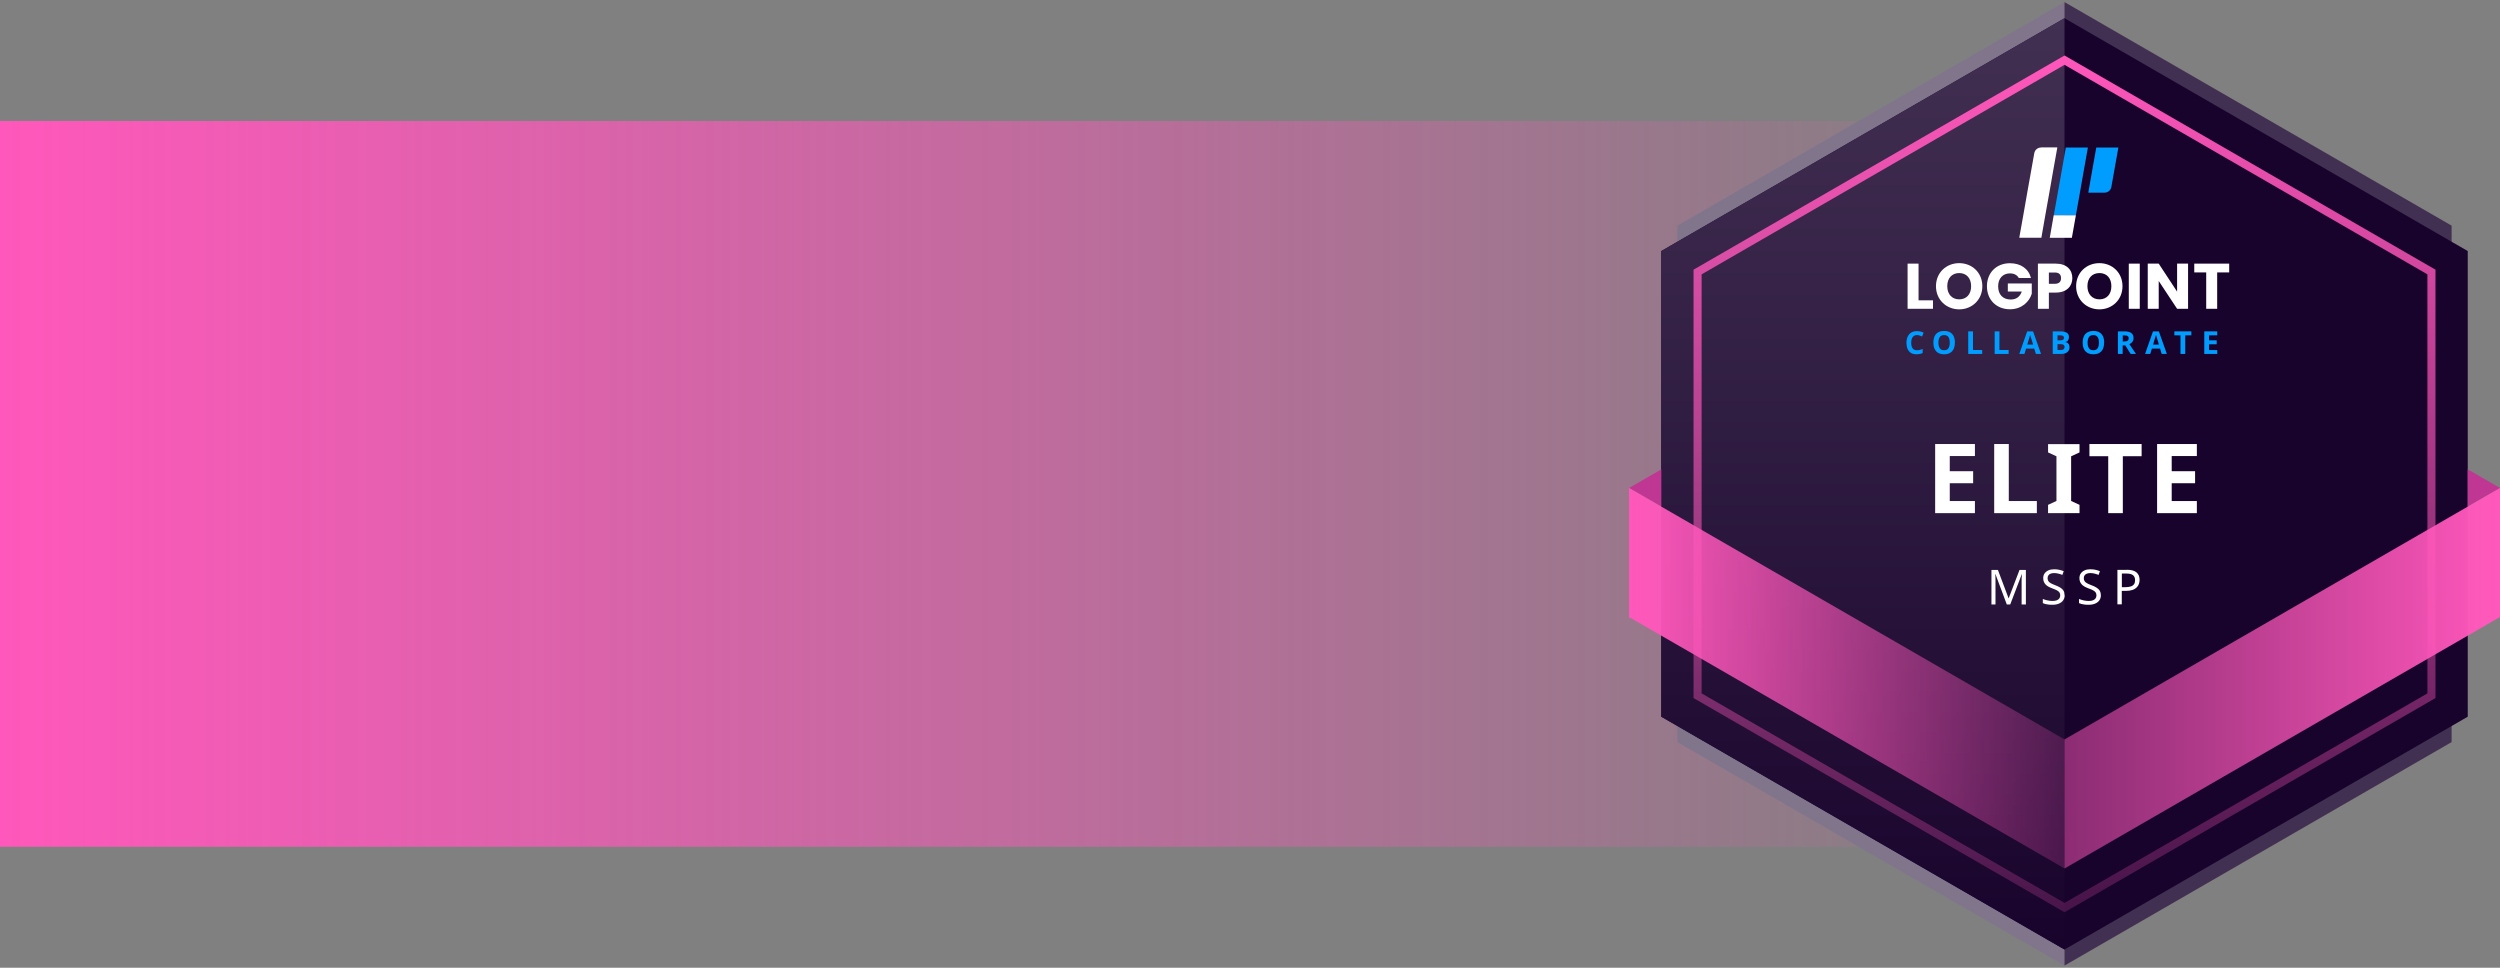 <svg width="620" height="240" viewBox="0 0 620 240" fill="none" xmlns="http://www.w3.org/2000/svg">
<rect x="0" y="0" width="620" height="240" fill="#808080" stroke="none"/>
<rect y="30" width="510" height="180" fill="url(#paint0_linear_9794_32504)"/>
<g clip-path="url(#clip0_9794_32504)">
<path d="M416 55.96V184.04L512 239.46V0.52L416 55.96Z" fill="#80758B"/>
<path d="M608 184.04V55.96L512 0.52V239.46L608 184.04Z" fill="#423052"/>
<path d="M612 177.74V62.26L512 4.52L412 62.26V177.74L512 235.48L612 177.74Z" fill="#18032C"/>
<path d="M512 4.52L412 62.26V177.74L512 235.48V4.52Z" fill="url(#paint1_linear_9794_32504)"/>
<path d="M512 16.08L602 68.04V171.96L512 223.92L422 171.96V68.04L512 16.08ZM512 13.76L420 66.88V173.12L512 226.24L604 173.12V66.88L512 13.76Z" fill="url(#paint2_linear_9794_32504)"/>
<path d="M404 153.02L404.32 153.2L404 153.38V153.02Z" fill="url(#paint3_linear_9794_32504)"/>
<path d="M404.32 121.2L404 121.38V121.02L404.32 121.2Z" fill="url(#paint4_linear_9794_32504)"/>
<path d="M412 116.4V125.64L404 121.02L412 116.4Z" fill="#BF3792"/>
<path d="M612 125.64V116.4L620 121.02L612 125.64Z" fill="#BF3792"/>
<path d="M404 121.02V153.02L512 215.38V183.38L404 121.02Z" fill="url(#paint5_linear_9794_32504)"/>
<path d="M512 215.38L620 153.02V121.02L512 183.38V215.38Z" fill="url(#paint6_linear_9794_32504)"/>
<path d="M489.78 127.26H479.92V110.12H489.78V113.1H483.54V116.86H489.34V119.84H483.54V124.26H489.78V127.26Z" fill="white"/>
<path d="M494.56 127.26V110.12H498.18V124.26H505.14V127.26H494.56Z" fill="white"/>
<path d="M515.72 127.26H507.92V125.2L510 124.24V113.16L507.92 112.2V110.14H515.72V112.2L513.64 113.16V124.24L515.72 125.2V127.26Z" fill="white"/>
<path d="M526.46 127.26H522.84V113.14H518.18V110.12H531.12V113.14H526.46V127.26Z" fill="white"/>
<path d="M544.82 127.26H534.96V110.12H544.82V113.1H538.58V116.86H544.38V119.84H538.58V124.26H544.82V127.26Z" fill="white"/>
<path d="M497.68 149.88L494.86 142.36H494.82C494.82 142.52 494.86 142.72 494.86 142.98C494.86 143.22 494.88 143.5 494.88 143.8C494.88 144.1 494.88 144.38 494.88 144.7V149.9H493.88V141.34H495.48L498.12 148.36H498.16L500.84 141.34H502.42V149.9H501.36V144.64C501.36 144.36 501.36 144.08 501.36 143.8C501.36 143.52 501.36 143.26 501.4 143.02C501.4 142.78 501.42 142.56 501.44 142.4H501.4L498.54 149.9H497.66L497.68 149.88Z" fill="white"/>
<path d="M512.04 147.58C512.04 148.1 511.92 148.52 511.66 148.88C511.42 149.24 511.06 149.5 510.6 149.7C510.14 149.9 509.6 149.98 508.98 149.98C508.66 149.98 508.36 149.98 508.06 149.94C507.76 149.9 507.5 149.86 507.26 149.8C507.02 149.74 506.8 149.66 506.62 149.58V148.54C506.9 148.66 507.26 148.78 507.7 148.88C508.12 148.98 508.56 149.04 509.02 149.04C509.44 149.04 509.8 148.98 510.08 148.88C510.36 148.76 510.58 148.6 510.72 148.4C510.86 148.2 510.94 147.94 510.94 147.66C510.94 147.38 510.88 147.14 510.76 146.96C510.64 146.76 510.44 146.58 510.14 146.42C509.84 146.26 509.44 146.08 508.92 145.9C508.56 145.76 508.24 145.62 507.96 145.46C507.68 145.3 507.46 145.12 507.28 144.92C507.1 144.72 506.96 144.5 506.86 144.24C506.76 143.98 506.72 143.68 506.72 143.36C506.72 142.9 506.84 142.52 507.06 142.2C507.3 141.88 507.62 141.62 508.02 141.44C508.42 141.26 508.9 141.18 509.44 141.18C509.92 141.18 510.34 141.22 510.74 141.32C511.14 141.4 511.48 141.52 511.8 141.66L511.46 142.58C511.16 142.46 510.84 142.34 510.5 142.26C510.16 142.18 509.78 142.12 509.42 142.12C509.06 142.12 508.76 142.18 508.52 142.28C508.28 142.38 508.1 142.52 507.98 142.72C507.86 142.9 507.8 143.12 507.8 143.38C507.8 143.66 507.86 143.9 507.98 144.1C508.1 144.3 508.3 144.46 508.56 144.62C508.84 144.78 509.2 144.94 509.66 145.12C510.16 145.3 510.58 145.5 510.94 145.72C511.3 145.94 511.56 146.18 511.74 146.48C511.92 146.78 512 147.14 512 147.6L512.04 147.58Z" fill="white"/>
<path d="M521.02 147.58C521.02 148.1 520.9 148.52 520.64 148.88C520.4 149.24 520.04 149.5 519.58 149.7C519.12 149.9 518.58 149.98 517.96 149.98C517.64 149.98 517.34 149.98 517.04 149.94C516.74 149.9 516.48 149.86 516.24 149.8C516 149.74 515.78 149.66 515.6 149.58V148.54C515.88 148.66 516.24 148.78 516.68 148.88C517.1 148.98 517.56 149.04 518 149.04C518.42 149.04 518.78 148.98 519.06 148.88C519.34 148.76 519.56 148.6 519.7 148.4C519.84 148.2 519.92 147.94 519.92 147.66C519.92 147.38 519.86 147.14 519.74 146.96C519.62 146.76 519.42 146.58 519.12 146.42C518.82 146.26 518.42 146.08 517.9 145.9C517.54 145.76 517.22 145.62 516.94 145.46C516.66 145.3 516.44 145.12 516.26 144.92C516.08 144.72 515.94 144.5 515.84 144.24C515.74 143.98 515.7 143.68 515.7 143.36C515.7 142.9 515.82 142.52 516.04 142.2C516.26 141.88 516.6 141.62 517 141.44C517.4 141.26 517.88 141.18 518.42 141.18C518.9 141.18 519.32 141.22 519.72 141.32C520.12 141.4 520.46 141.52 520.78 141.66L520.44 142.58C520.14 142.46 519.82 142.34 519.48 142.26C519.14 142.18 518.78 142.12 518.4 142.12C518.02 142.12 517.74 142.18 517.5 142.28C517.26 142.38 517.08 142.52 516.96 142.72C516.84 142.9 516.78 143.12 516.78 143.38C516.78 143.66 516.84 143.9 516.96 144.1C517.08 144.3 517.28 144.46 517.54 144.62C517.8 144.78 518.18 144.94 518.64 145.12C519.14 145.3 519.58 145.5 519.92 145.72C520.26 145.94 520.54 146.18 520.72 146.48C520.9 146.78 521 147.14 521 147.6L521.02 147.58Z" fill="white"/>
<path d="M527.42 141.3C528.54 141.3 529.36 141.52 529.86 141.96C530.38 142.4 530.62 143.02 530.62 143.82C530.62 144.18 530.56 144.5 530.44 144.84C530.32 145.18 530.14 145.46 529.86 145.72C529.58 145.98 529.24 146.18 528.8 146.32C528.36 146.46 527.82 146.54 527.18 146.54H526.2V149.88H525.12V141.32H527.38L527.42 141.3ZM527.32 142.24H526.22V145.62H527.08C527.62 145.62 528.08 145.56 528.44 145.44C528.8 145.32 529.06 145.14 529.24 144.88C529.42 144.62 529.5 144.28 529.5 143.88C529.5 143.32 529.32 142.92 528.98 142.64C528.62 142.36 528.08 142.24 527.32 142.24Z" fill="white"/>
<path d="M519.88 36.58L518.88 42.18L517.9 47.78H521.92C522.76 47.78 523.48 47.18 523.62 46.36L524.36 42.18L525.36 36.58H519.88Z" fill="#009DFF"/>
<path d="M516.8 42.18L517.8 36.58H512.32L511.34 42.18L510.34 47.78L509.34 53.38H514.82L515.82 47.78L516.8 42.18Z" fill="#009DFF"/>
<path d="M506.2 36.58C505.36 36.58 504.64 37.18 504.5 38L503.76 42.16L502.76 47.76L501.78 53.36L500.78 58.96H506.26L507.24 53.36L508.24 47.76L509.22 42.16L510.22 36.56H506.18L506.2 36.58Z" fill="white"/>
<path d="M509.32 53.38L508.34 58.98H513.82L514.82 53.38H509.34H509.32Z" fill="white"/>
<path d="M473.08 65.38V76.58H479.38V74.48H475.8V65.38H473.08Z" fill="white"/>
<path d="M491.62 70.98C491.62 67.62 489.08 65.26 485.88 65.26C482.68 65.26 480.12 67.62 480.12 70.98C480.12 74.34 482.7 76.72 485.88 76.72C489.06 76.72 491.62 74.34 491.62 70.98ZM482.92 70.98C482.92 68.98 484.08 67.72 485.88 67.72C487.68 67.72 488.84 68.98 488.84 70.98C488.84 72.98 487.68 74.24 485.88 74.24C484.08 74.24 482.92 72.94 482.92 70.98Z" fill="white"/>
<path d="M498.46 65.28C495.1 65.28 492.76 67.64 492.76 71C492.76 74.36 495.12 76.7 498.48 76.7C501.44 76.7 503.3 74.76 503.88 72.84V70.3H497.94V72.3H501.4C500.98 73.56 500.04 74.28 498.68 74.28C496.72 74.28 495.54 73.06 495.54 71C495.54 69.06 496.7 67.8 498.46 67.8C499.48 67.8 500.24 68.2 500.66 68.94H503.68C503.08 66.64 501.14 65.28 498.46 65.28Z" fill="white"/>
<path d="M508.12 70.38V67.58H509.6C510.68 67.58 511.14 68.12 511.14 68.98C511.14 69.84 510.68 70.38 509.6 70.38H508.12ZM513.94 68.98C513.94 66.92 512.56 65.38 509.82 65.38H505.4V76.58H508.12V72.56H509.82C512.68 72.56 513.94 70.84 513.94 68.98Z" fill="white"/>
<path d="M526.38 70.98C526.38 67.62 523.84 65.26 520.64 65.26C517.44 65.26 514.88 67.62 514.88 70.98C514.88 74.34 517.46 76.72 520.64 76.72C523.82 76.72 526.38 74.34 526.38 70.98ZM517.68 70.98C517.68 68.98 518.84 67.72 520.66 67.72C522.48 67.72 523.62 68.98 523.62 70.98C523.62 72.98 522.46 74.24 520.66 74.24C518.86 74.24 517.68 72.94 517.68 70.98Z" fill="white"/>
<path d="M527.94 76.58H530.66V65.38H527.94V76.58Z" fill="white"/>
<path d="M539.92 65.38V72.32L535.36 65.38H532.64V76.58H535.36V69.68L539.92 76.58H542.64V65.38H539.92Z" fill="white"/>
<path d="M544.18 67.56H547.14V76.58H549.86V67.56H552.84V65.38H544.18V67.56Z" fill="white"/>
<path d="M475.38 83.1C474.92 83.1 474.58 83.28 474.34 83.6C474.1 83.94 473.98 84.4 473.98 85C473.98 85.6 474.1 86.06 474.32 86.38C474.54 86.7 474.9 86.86 475.4 86.86C475.62 86.86 475.86 86.84 476.08 86.78C476.3 86.72 476.56 86.66 476.82 86.56V87.56C476.58 87.66 476.34 87.74 476.1 87.78C475.86 87.82 475.58 87.86 475.3 87.86C474.72 87.86 474.24 87.74 473.88 87.5C473.52 87.26 473.24 86.92 473.06 86.5C472.88 86.06 472.8 85.56 472.8 85C472.8 84.44 472.9 83.94 473.1 83.5C473.3 83.06 473.6 82.72 473.98 82.48C474.36 82.24 474.84 82.12 475.42 82.12C475.7 82.12 475.98 82.16 476.26 82.22C476.54 82.28 476.8 82.38 477.06 82.5L476.68 83.46C476.48 83.36 476.26 83.28 476.04 83.2C475.82 83.12 475.62 83.1 475.42 83.1H475.38Z" fill="#009DFF"/>
<path d="M484.8 84.98C484.8 85.56 484.7 86.06 484.52 86.5C484.32 86.94 484.04 87.26 483.64 87.5C483.24 87.74 482.74 87.86 482.14 87.86C481.54 87.86 481.04 87.74 480.64 87.5C480.24 87.26 479.96 86.92 479.76 86.48C479.56 86.04 479.48 85.54 479.48 84.96C479.48 84.38 479.58 83.88 479.76 83.44C479.94 83 480.24 82.68 480.64 82.44C481.04 82.2 481.54 82.08 482.16 82.08C482.78 82.08 483.26 82.2 483.66 82.44C484.06 82.68 484.34 83.02 484.54 83.44C484.72 83.88 484.82 84.38 484.82 84.96L484.8 84.98ZM480.72 84.98C480.72 85.56 480.84 86.02 481.06 86.36C481.28 86.7 481.64 86.86 482.14 86.86C482.64 86.86 483 86.7 483.22 86.36C483.44 86.02 483.54 85.56 483.54 84.98C483.54 84.4 483.44 83.94 483.22 83.6C483 83.26 482.64 83.1 482.14 83.1C481.64 83.1 481.28 83.26 481.06 83.6C480.84 83.94 480.72 84.4 480.72 84.98Z" fill="#009DFF"/>
<path d="M488.12 87.78V82.18H489.3V86.8H491.58V87.78H488.12Z" fill="#009DFF"/>
<path d="M494.68 87.78V82.18H495.86V86.8H498.14V87.78H494.68Z" fill="#009DFF"/>
<path d="M504.18 82.18H502.74L500.78 87.78H502.06L502.46 86.46H504.5L504.9 87.78H506.18L504.2 82.18H504.18ZM502.76 85.46C502.76 85.46 503.46 83.16 503.48 83.04C503.5 83.14 504.22 85.46 504.22 85.46H502.76Z" fill="#009DFF"/>
<path d="M509.08 82.18H510.82C511.56 82.18 512.12 82.28 512.52 82.5C512.92 82.72 513.1 83.08 513.1 83.6C513.1 83.92 513.02 84.18 512.88 84.4C512.74 84.62 512.52 84.76 512.24 84.8V84.84C512.42 84.88 512.6 84.94 512.74 85.04C512.9 85.14 513.02 85.26 513.1 85.44C513.18 85.62 513.24 85.86 513.24 86.14C513.24 86.64 513.06 87.04 512.68 87.34C512.32 87.62 511.82 87.78 511.18 87.78H509.08V82.18ZM510.26 84.4H510.94C511.28 84.4 511.52 84.34 511.66 84.24C511.8 84.14 511.86 83.98 511.86 83.76C511.86 83.54 511.78 83.4 511.62 83.3C511.46 83.2 511.22 83.16 510.88 83.16H510.26V84.4ZM510.26 85.34V86.8H511.04C511.4 86.8 511.64 86.74 511.78 86.6C511.92 86.46 512 86.28 512 86.04C512 85.84 511.92 85.66 511.78 85.54C511.64 85.42 511.38 85.34 511 85.34H510.26Z" fill="#009DFF"/>
<path d="M521.82 84.98C521.82 85.56 521.72 86.06 521.54 86.5C521.34 86.94 521.06 87.26 520.66 87.5C520.26 87.74 519.76 87.86 519.16 87.86C518.56 87.86 518.06 87.74 517.66 87.5C517.26 87.26 516.98 86.92 516.78 86.48C516.58 86.04 516.5 85.54 516.5 84.96C516.5 84.38 516.6 83.88 516.78 83.44C516.96 83 517.26 82.68 517.66 82.44C518.06 82.2 518.56 82.08 519.18 82.08C519.8 82.08 520.28 82.2 520.68 82.44C521.08 82.68 521.36 83.02 521.56 83.44C521.74 83.88 521.84 84.38 521.84 84.96L521.82 84.98ZM517.72 84.98C517.72 85.56 517.84 86.02 518.06 86.36C518.28 86.7 518.64 86.86 519.14 86.86C519.64 86.86 520 86.7 520.22 86.36C520.44 86.02 520.54 85.56 520.54 84.98C520.54 84.4 520.44 83.94 520.22 83.6C520 83.26 519.64 83.1 519.14 83.1C518.64 83.1 518.28 83.26 518.06 83.6C517.84 83.94 517.72 84.4 517.72 84.98Z" fill="#009DFF"/>
<path d="M526.88 82.18C527.64 82.18 528.2 82.32 528.58 82.6C528.94 82.88 529.12 83.3 529.12 83.86C529.12 84.12 529.08 84.34 528.98 84.54C528.88 84.74 528.76 84.9 528.6 85.02C528.44 85.16 528.26 85.26 528.08 85.34L529.72 87.78H528.4L527.06 85.64H526.42V87.78H525.24V82.18H526.86H526.88ZM526.8 83.16H526.44V84.68H526.82C527.22 84.68 527.5 84.62 527.66 84.48C527.84 84.34 527.92 84.16 527.92 83.9C527.92 83.64 527.82 83.44 527.64 83.34C527.46 83.22 527.18 83.18 526.8 83.18V83.16Z" fill="#009DFF"/>
<path d="M535.38 82.18H533.94L531.98 87.78H533.26L533.66 86.46H535.7L536.1 87.78H537.38L535.4 82.18H535.38ZM533.96 85.46C533.96 85.46 534.66 83.16 534.68 83.04C534.7 83.14 535.42 85.46 535.42 85.46H533.96Z" fill="#009DFF"/>
<path d="M541.94 87.78H540.76V83.16H539.24V82.18H543.46V83.16H541.94V87.78Z" fill="#009DFF"/>
<path d="M549.88 87.78H546.66V82.18H549.88V83.16H547.84V84.4H549.74V85.38H547.84V86.82H549.88V87.8V87.78Z" fill="#009DFF"/>
</g>
<defs>
<linearGradient id="paint0_linear_9794_32504" x1="0" y1="120" x2="510" y2="120" gradientUnits="userSpaceOnUse">
<stop stop-color="#FF57BB"/>
<stop offset="1" stop-color="#FF57BB" stop-opacity="0"/>
</linearGradient>
<linearGradient id="paint1_linear_9794_32504" x1="462" y1="235.48" x2="462" y2="4.52" gradientUnits="userSpaceOnUse">
<stop stop-color="#18032C"/>
<stop offset="1" stop-color="#423052"/>
</linearGradient>
<linearGradient id="paint2_linear_9794_32504" x1="512" y1="226.24" x2="512" y2="13.76" gradientUnits="userSpaceOnUse">
<stop stop-color="#FF57BB" stop-opacity="0.2"/>
<stop offset="1" stop-color="#FF57BB"/>
</linearGradient>
<linearGradient id="paint3_linear_9794_32504" x1="404" y1="153.2" x2="404.32" y2="153.2" gradientUnits="userSpaceOnUse">
<stop stop-color="#FF57BB"/>
<stop offset="1" stop-color="#FF57BB" stop-opacity="0.2"/>
</linearGradient>
<linearGradient id="paint4_linear_9794_32504" x1="404" y1="121.2" x2="406" y2="121.2" gradientUnits="userSpaceOnUse">
<stop stop-color="#FF57BB"/>
<stop offset="1" stop-color="#FF57BB" stop-opacity="0.2"/>
</linearGradient>
<linearGradient id="paint5_linear_9794_32504" x1="404" y1="168.2" x2="512" y2="168.2" gradientUnits="userSpaceOnUse">
<stop stop-color="#FF57BB"/>
<stop offset="1" stop-color="#FF57BB" stop-opacity="0.2"/>
</linearGradient>
<linearGradient id="paint6_linear_9794_32504" x1="512" y1="168.2" x2="620" y2="168.2" gradientUnits="userSpaceOnUse">
<stop stop-color="#FF57BB" stop-opacity="0.5"/>
<stop offset="1" stop-color="#FF57BB"/>
</linearGradient>
<clipPath id="clip0_9794_32504">
<rect width="216" height="240" fill="white" transform="translate(404)"/>
</clipPath>
</defs>
</svg>
